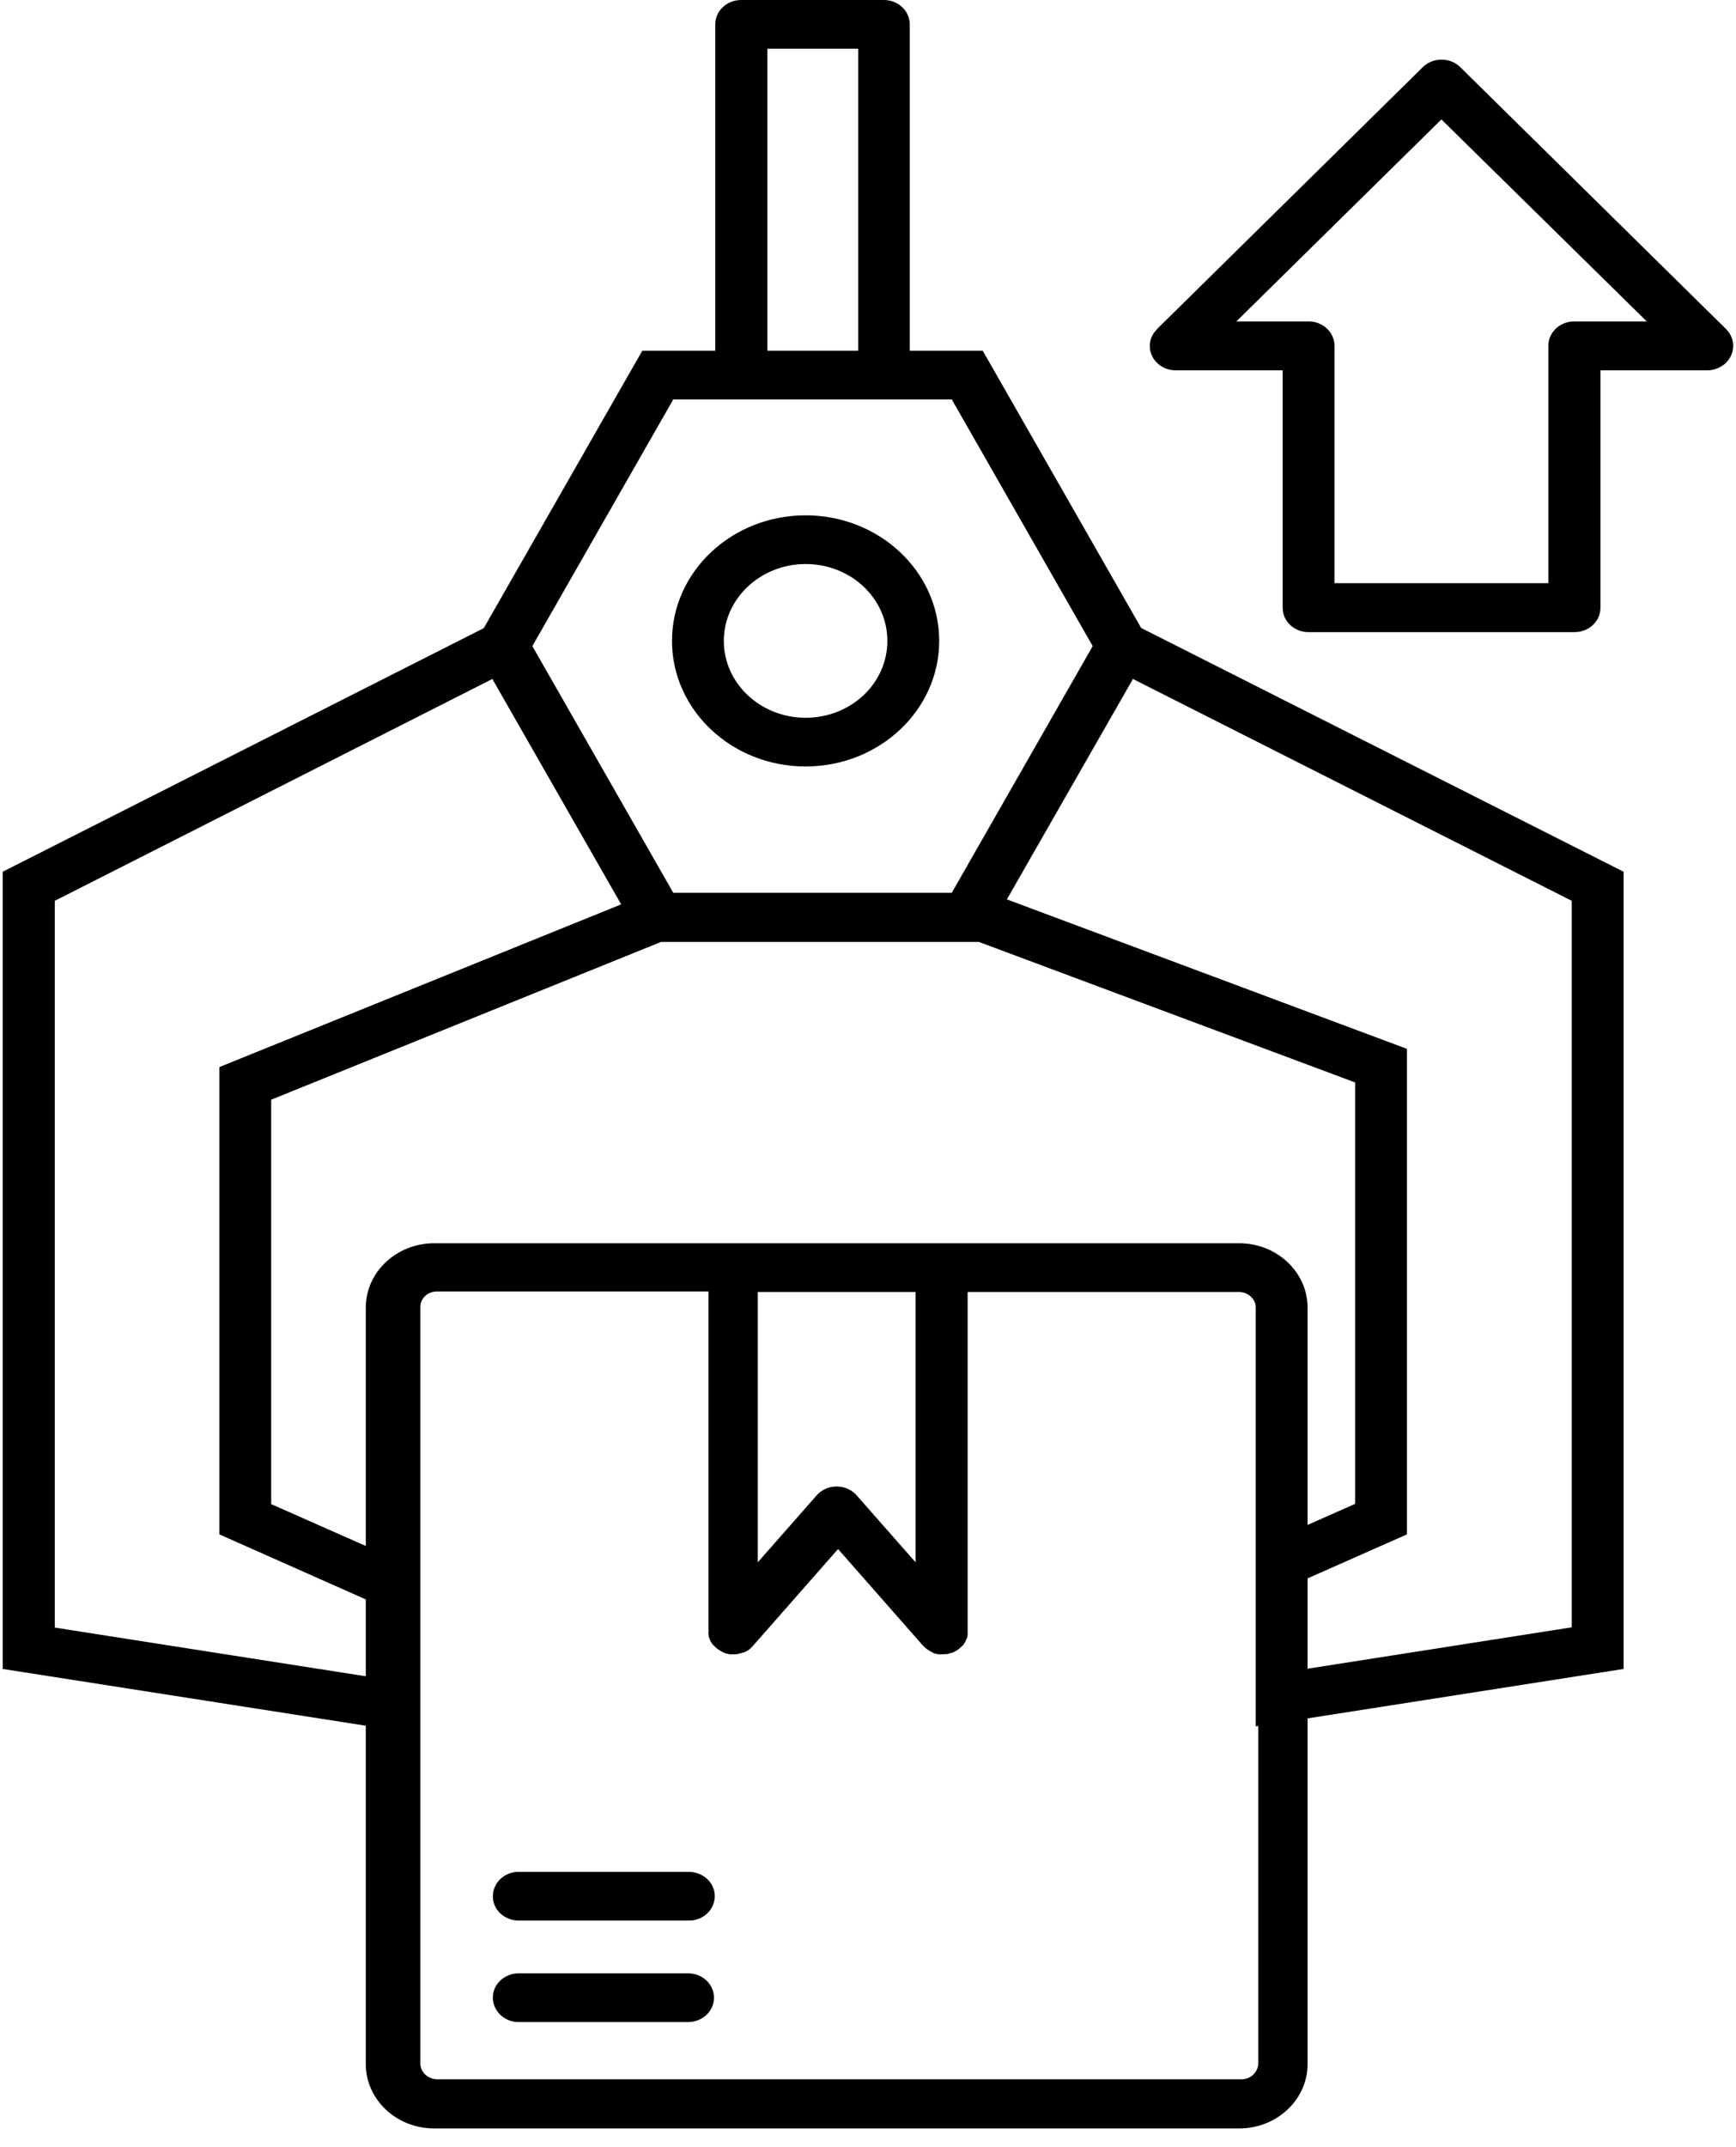 <svg width="72" height="89" viewBox="0 0 72 89" fill="none" xmlns="http://www.w3.org/2000/svg">
<g clip-path="url(#clip0_2354_883)">
<path d="M29.613 82.803C29.613 83.362 29.133 83.813 28.538 83.813H21.547C20.952 83.832 20.462 83.391 20.441 82.832C20.42 82.273 20.889 81.813 21.484 81.793C21.505 81.793 21.526 81.793 21.547 81.793H28.538C29.133 81.793 29.613 82.244 29.613 82.803ZM28.538 77.588H21.547C20.952 77.568 20.462 78.009 20.441 78.568C20.42 79.127 20.889 79.588 21.484 79.607C21.505 79.607 21.526 79.607 21.547 79.607H28.538C29.133 79.627 29.624 79.186 29.645 78.627C29.666 78.068 29.196 77.608 28.601 77.588C28.58 77.588 28.559 77.588 28.538 77.588ZM47.343 26.036L67.338 36.133V69.177L54.231 71.226V85.557C54.231 87.028 52.958 88.224 51.392 88.224H18.009C16.444 88.224 15.171 87.028 15.171 85.557V71.53L0.112 69.177V36.133L20.065 26.036L26.639 14.537H29.666V1.01C29.666 0.451 30.146 0 30.74 0H36.657C37.252 0 37.732 0.451 37.732 1.01V14.537H40.758L47.333 26.036H47.343ZM31.826 14.537H35.593V2.019H31.826V14.537ZM22.079 26.781L27.923 37.005H39.475L45.319 26.781L39.475 16.557H27.923L22.079 26.781ZM37.972 53.552H31.429V64.756L33.871 61.982C34.247 61.551 34.925 61.492 35.384 61.845C35.436 61.884 35.489 61.933 35.53 61.982L37.972 64.756V53.552ZM54.231 63.207L56.203 62.335V44.867L40.602 39.044H27.412L11.247 45.582V62.345L15.171 64.08V54.199C15.171 52.728 16.444 51.532 18.009 51.532H51.392C52.958 51.532 54.231 52.728 54.231 54.199V63.207ZM15.171 69.481V66.295L9.097 63.599V44.23L25.763 37.485L20.42 28.143L2.272 37.338V67.462L15.171 69.481ZM52.081 71.559V54.199C52.081 54.199 52.081 54.111 52.071 54.071C51.998 53.777 51.726 53.562 51.403 53.552H40.132V67.56V67.579C40.132 67.579 40.132 67.638 40.132 67.658C40.132 67.677 40.132 67.697 40.132 67.707C40.132 67.717 40.132 67.736 40.132 67.756C40.132 67.775 40.132 67.795 40.122 67.815C40.111 67.834 40.122 67.844 40.122 67.854C40.122 67.864 40.111 67.893 40.101 67.903C40.091 67.913 40.101 67.932 40.08 67.942C40.059 67.952 40.07 67.972 40.059 67.991C40.049 68.011 40.049 68.02 40.038 68.04L40.018 68.079C40.018 68.079 39.997 68.109 39.986 68.128C39.976 68.148 39.965 68.148 39.965 68.158C39.965 68.168 39.944 68.187 39.924 68.207L39.892 68.236C39.892 68.236 39.861 68.266 39.851 68.275C39.84 68.285 39.809 68.305 39.798 68.324L39.778 68.344C39.778 68.344 39.684 68.413 39.632 68.442H39.621C39.621 68.442 39.527 68.501 39.475 68.511H39.444C39.444 68.511 39.339 68.55 39.287 68.56H39.256C39.204 68.56 39.151 68.57 39.099 68.57C39.099 68.57 39.026 68.57 38.984 68.57H38.974C38.974 68.57 38.911 68.57 38.88 68.56H38.849C38.849 68.56 38.797 68.54 38.765 68.53H38.734C38.734 68.53 38.692 68.501 38.671 68.491L38.63 68.471L38.578 68.442L38.536 68.413L38.484 68.383L38.442 68.354C38.442 68.354 38.41 68.324 38.39 68.315L38.358 68.285C38.358 68.285 38.317 68.236 38.285 68.217L34.758 64.207L31.241 68.207L31.221 68.226C31.221 68.226 31.189 68.266 31.168 68.285C31.158 68.295 31.137 68.315 31.127 68.324L31.095 68.354L31.043 68.393L31.012 68.413C31.012 68.413 30.98 68.432 30.96 68.442L30.918 68.462L30.876 68.481L30.824 68.501H30.782C30.782 68.501 30.74 68.53 30.72 68.53H30.678L30.615 68.56H30.573L30.511 68.57H30.25C30.25 68.57 30.208 68.56 30.198 68.55C30.177 68.55 30.166 68.55 30.146 68.54C30.135 68.54 30.114 68.54 30.093 68.53C30.073 68.52 30.062 68.52 30.041 68.511L30 68.491C30 68.491 29.968 68.471 29.947 68.462C29.927 68.452 29.916 68.452 29.906 68.442C29.895 68.432 29.864 68.422 29.843 68.403L29.812 68.383C29.812 68.383 29.749 68.344 29.728 68.324L29.707 68.305C29.707 68.305 29.666 68.275 29.655 68.256C29.645 68.236 29.624 68.226 29.613 68.217L29.582 68.187C29.582 68.187 29.551 68.158 29.54 68.138L29.52 68.109L29.488 68.06L29.467 68.02C29.467 68.02 29.457 67.991 29.446 67.972C29.436 67.952 29.436 67.942 29.426 67.922C29.415 67.903 29.426 67.893 29.415 67.883C29.405 67.874 29.405 67.844 29.394 67.834C29.384 67.824 29.394 67.805 29.394 67.795C29.394 67.785 29.394 67.756 29.384 67.736C29.373 67.717 29.384 67.707 29.384 67.687C29.384 67.668 29.384 67.648 29.384 67.638C29.384 67.628 29.384 67.579 29.384 67.56V67.54V53.532H18.113C17.79 53.532 17.508 53.748 17.446 54.052C17.446 54.091 17.435 54.14 17.435 54.179V85.538C17.435 85.891 17.748 86.175 18.124 86.185H51.497C51.872 86.185 52.175 85.891 52.185 85.538V71.54L52.081 71.559ZM65.188 37.338L46.989 28.143L41.76 37.279L58.353 43.475V63.599L54.231 65.423V69.167L65.188 67.452V37.328V37.338ZM27.871 26.565C27.871 23.693 30.354 21.36 33.412 21.36C36.469 21.36 38.953 23.693 38.953 26.565C38.953 29.437 36.469 31.77 33.412 31.77C30.354 31.77 27.871 29.437 27.871 26.565ZM30.02 26.565C30.02 28.32 31.534 29.751 33.412 29.751C35.29 29.751 36.803 28.33 36.803 26.565C36.803 24.801 35.29 23.379 33.412 23.379C31.544 23.379 30.02 24.811 30.02 26.565ZM47.99 13.636L59.01 2.784C59.417 2.382 60.106 2.362 60.534 2.755C60.544 2.764 60.555 2.774 60.565 2.784L71.585 13.636C71.992 14.037 71.981 14.675 71.554 15.067C71.355 15.243 71.084 15.351 70.813 15.351H66.378V25.193C66.378 25.752 65.898 26.202 65.303 26.202H54.272C53.678 26.202 53.198 25.752 53.198 25.193V15.351H48.763C48.168 15.351 47.688 14.9 47.688 14.341C47.688 14.086 47.792 13.832 47.99 13.645V13.636ZM51.278 13.322H54.272C54.867 13.322 55.347 13.773 55.347 14.332V24.173H64.217V14.332C64.217 13.773 64.698 13.322 65.292 13.322H68.298L59.782 4.95L51.278 13.322Z" fill="black"/>
</g>
<defs>
<clipPath id="clip0_2354_883">
<rect width="71.775" height="88.224" fill="white" transform="translate(0.112)"/>
</clipPath>
</defs>
</svg>
